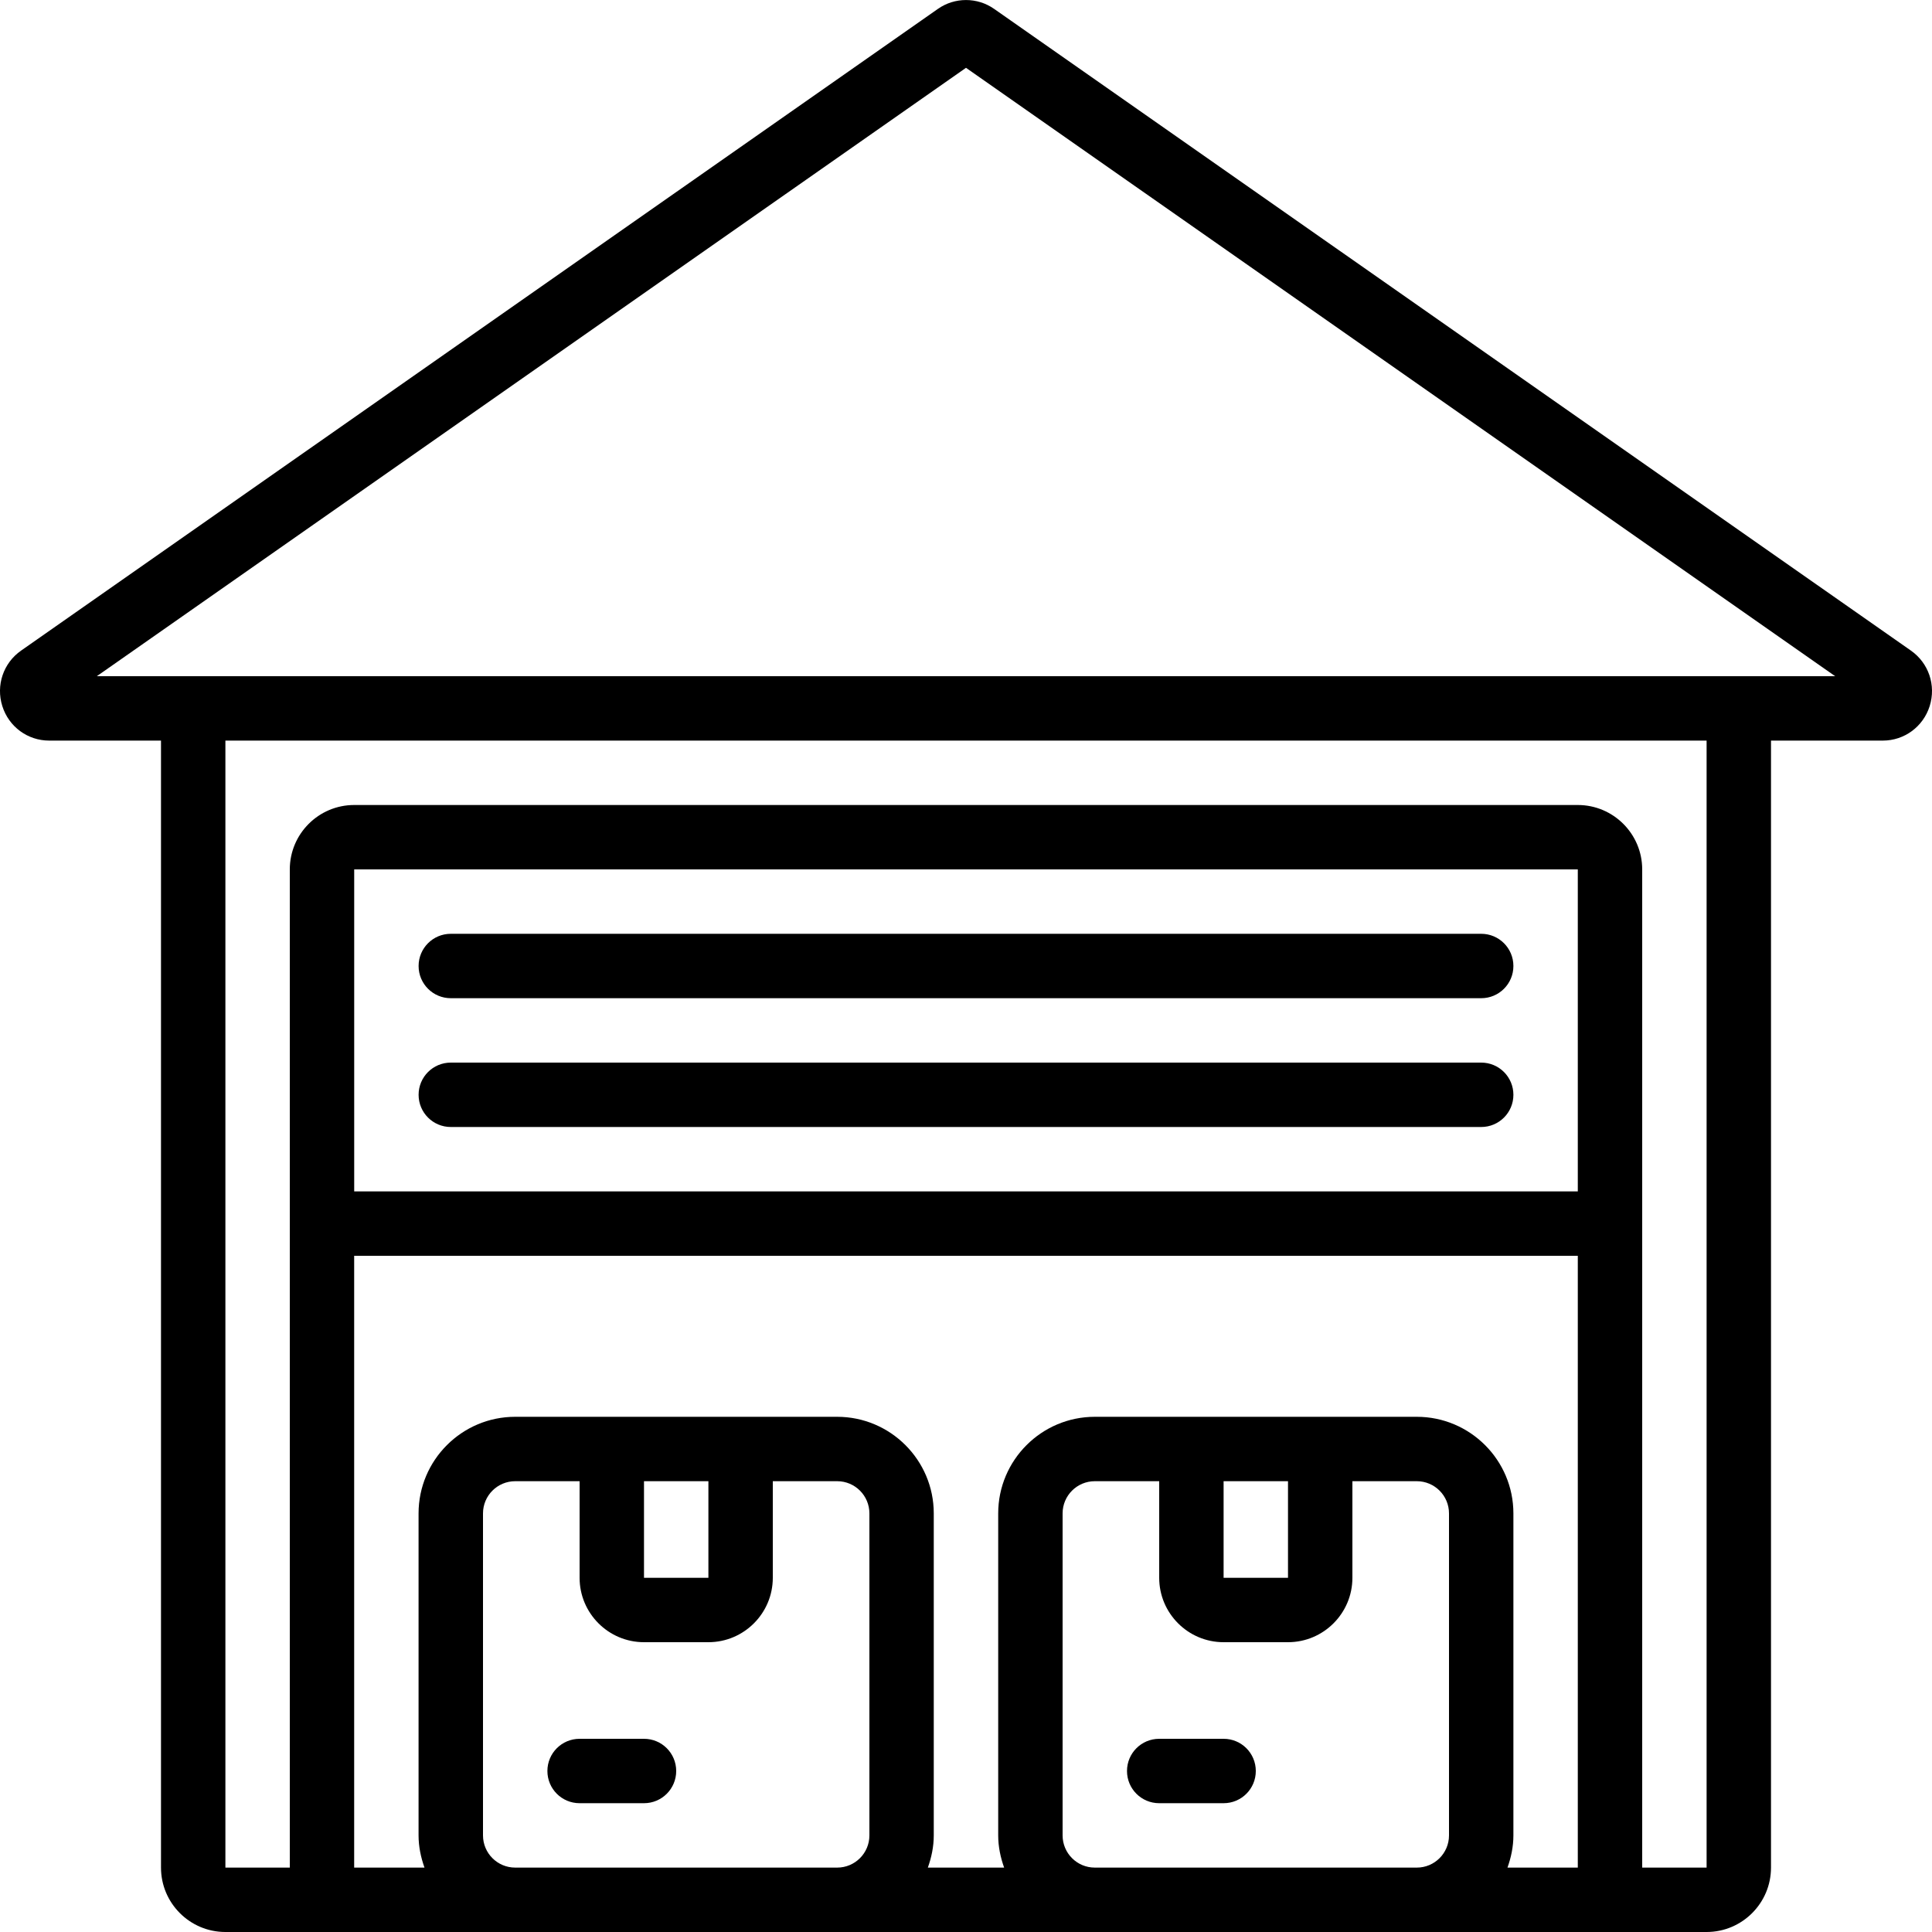 <?xml version="1.0" encoding="UTF-8"?> <svg xmlns="http://www.w3.org/2000/svg" width="114" height="114" viewBox="0 0 114 114" fill="none"><g clip-path="url(#clip0_43_372)"><path d="M0.137 41.665C0.521 42.883 1.632 43.7 2.903 43.7H9.5V110.2C9.5 112.296 11.204 114 13.3 114H100.7C102.796 114 104.5 112.296 104.5 110.2V43.7H111.097C112.368 43.7 113.479 42.881 113.863 41.665C114.249 40.438 113.804 39.123 112.756 38.389L58.659 0.524C57.665 -0.173 56.333 -0.171 55.343 0.524L1.245 38.389C0.196 39.123 -0.249 40.438 0.137 41.665ZM93.1 70.3H20.9V51.3H93.1V70.3ZM20.9 74.1H93.1V110.2H88.951C89.163 109.603 89.3 108.969 89.3 108.3V89.3C89.3 86.157 86.743 83.6 83.6 83.6H64.6C61.458 83.6 58.9 86.157 58.9 89.3V108.3C58.9 108.969 59.037 109.603 59.25 110.2H54.749C54.961 109.603 55.098 108.969 55.098 108.3V89.3C55.098 86.157 52.541 83.6 49.398 83.6H30.398C27.256 83.6 24.698 86.157 24.698 89.3V108.3C24.698 108.969 24.835 109.603 25.048 110.2H20.898V74.1H20.9ZM72.2 87.4H76V93.1H72.2V87.4ZM38 87.4H41.8V93.1H38V87.4ZM30.4 110.2C29.351 110.2 28.5 109.349 28.5 108.3V89.3C28.5 88.251 29.351 87.4 30.4 87.4H34.2V93.1C34.2 95.195 35.904 96.9 38 96.9H41.8C43.896 96.9 45.6 95.195 45.6 93.1V87.4H49.4C50.449 87.4 51.3 88.251 51.3 89.3V108.3C51.3 109.349 50.449 110.2 49.4 110.2H30.4ZM64.6 110.2C63.551 110.2 62.7 109.349 62.7 108.3V89.3C62.7 88.251 63.551 87.4 64.6 87.4H68.4V93.1C68.4 95.195 70.104 96.9 72.2 96.9H76C78.096 96.9 79.8 95.195 79.8 93.1V87.4H83.6C84.649 87.4 85.5 88.251 85.5 89.3V108.3C85.5 109.349 84.649 110.2 83.6 110.2H64.6ZM100.7 110.2H96.9V51.3C96.9 49.204 95.196 47.5 93.1 47.5H20.9C18.804 47.5 17.1 49.204 17.1 51.3V110.2H13.3V43.7H100.7V110.2ZM57 4.001L108.287 39.9H5.713L57 4.001Z" fill="#1E1E1E" style="fill:#1E1E1E;fill:color(display-p3 0.118 0.118 0.118);fill-opacity:1;"></path><path d="M26.6 58.9H87.4C88.451 58.9 89.3 58.051 89.3 57C89.3 55.949 88.451 55.1 87.4 55.1H26.6C25.549 55.1 24.7 55.949 24.7 57C24.7 58.051 25.549 58.9 26.6 58.9Z" fill="#0BBCCC" style="fill:#0BBCCC;fill:color(display-p3 0.042 0.738 0.801);fill-opacity:1;"></path><path d="M26.6 66.5H87.4C88.451 66.5 89.3 65.651 89.3 64.6C89.3 63.549 88.451 62.7 87.4 62.7H26.6C25.549 62.7 24.7 63.549 24.7 64.6C24.7 65.651 25.549 66.5 26.6 66.5Z" fill="#0BBCCC" style="fill:#0BBCCC;fill:color(display-p3 0.042 0.738 0.801);fill-opacity:1;"></path><path d="M38 102.6H34.2C33.149 102.6 32.3 103.449 32.3 104.5C32.3 105.551 33.149 106.4 34.2 106.4H38C39.05 106.4 39.9 105.551 39.9 104.5C39.9 103.449 39.05 102.6 38 102.6Z" fill="#0BBCCC" style="fill:#0BBCCC;fill:color(display-p3 0.042 0.738 0.801);fill-opacity:1;"></path><path d="M72.2 102.6H68.4C67.349 102.6 66.5 103.449 66.5 104.5C66.5 105.551 67.349 106.4 68.4 106.4H72.2C73.251 106.4 74.1 105.551 74.1 104.5C74.1 103.449 73.251 102.6 72.2 102.6Z" fill="#0BBCCC" style="fill:#0BBCCC;fill:color(display-p3 0.042 0.738 0.801);fill-opacity:1;"></path></g><defs><clipPath id="clip0_43_372"><rect width="114" height="114" fill="white" style="fill:white;fill-opacity:1;"></rect></clipPath></defs></svg> 